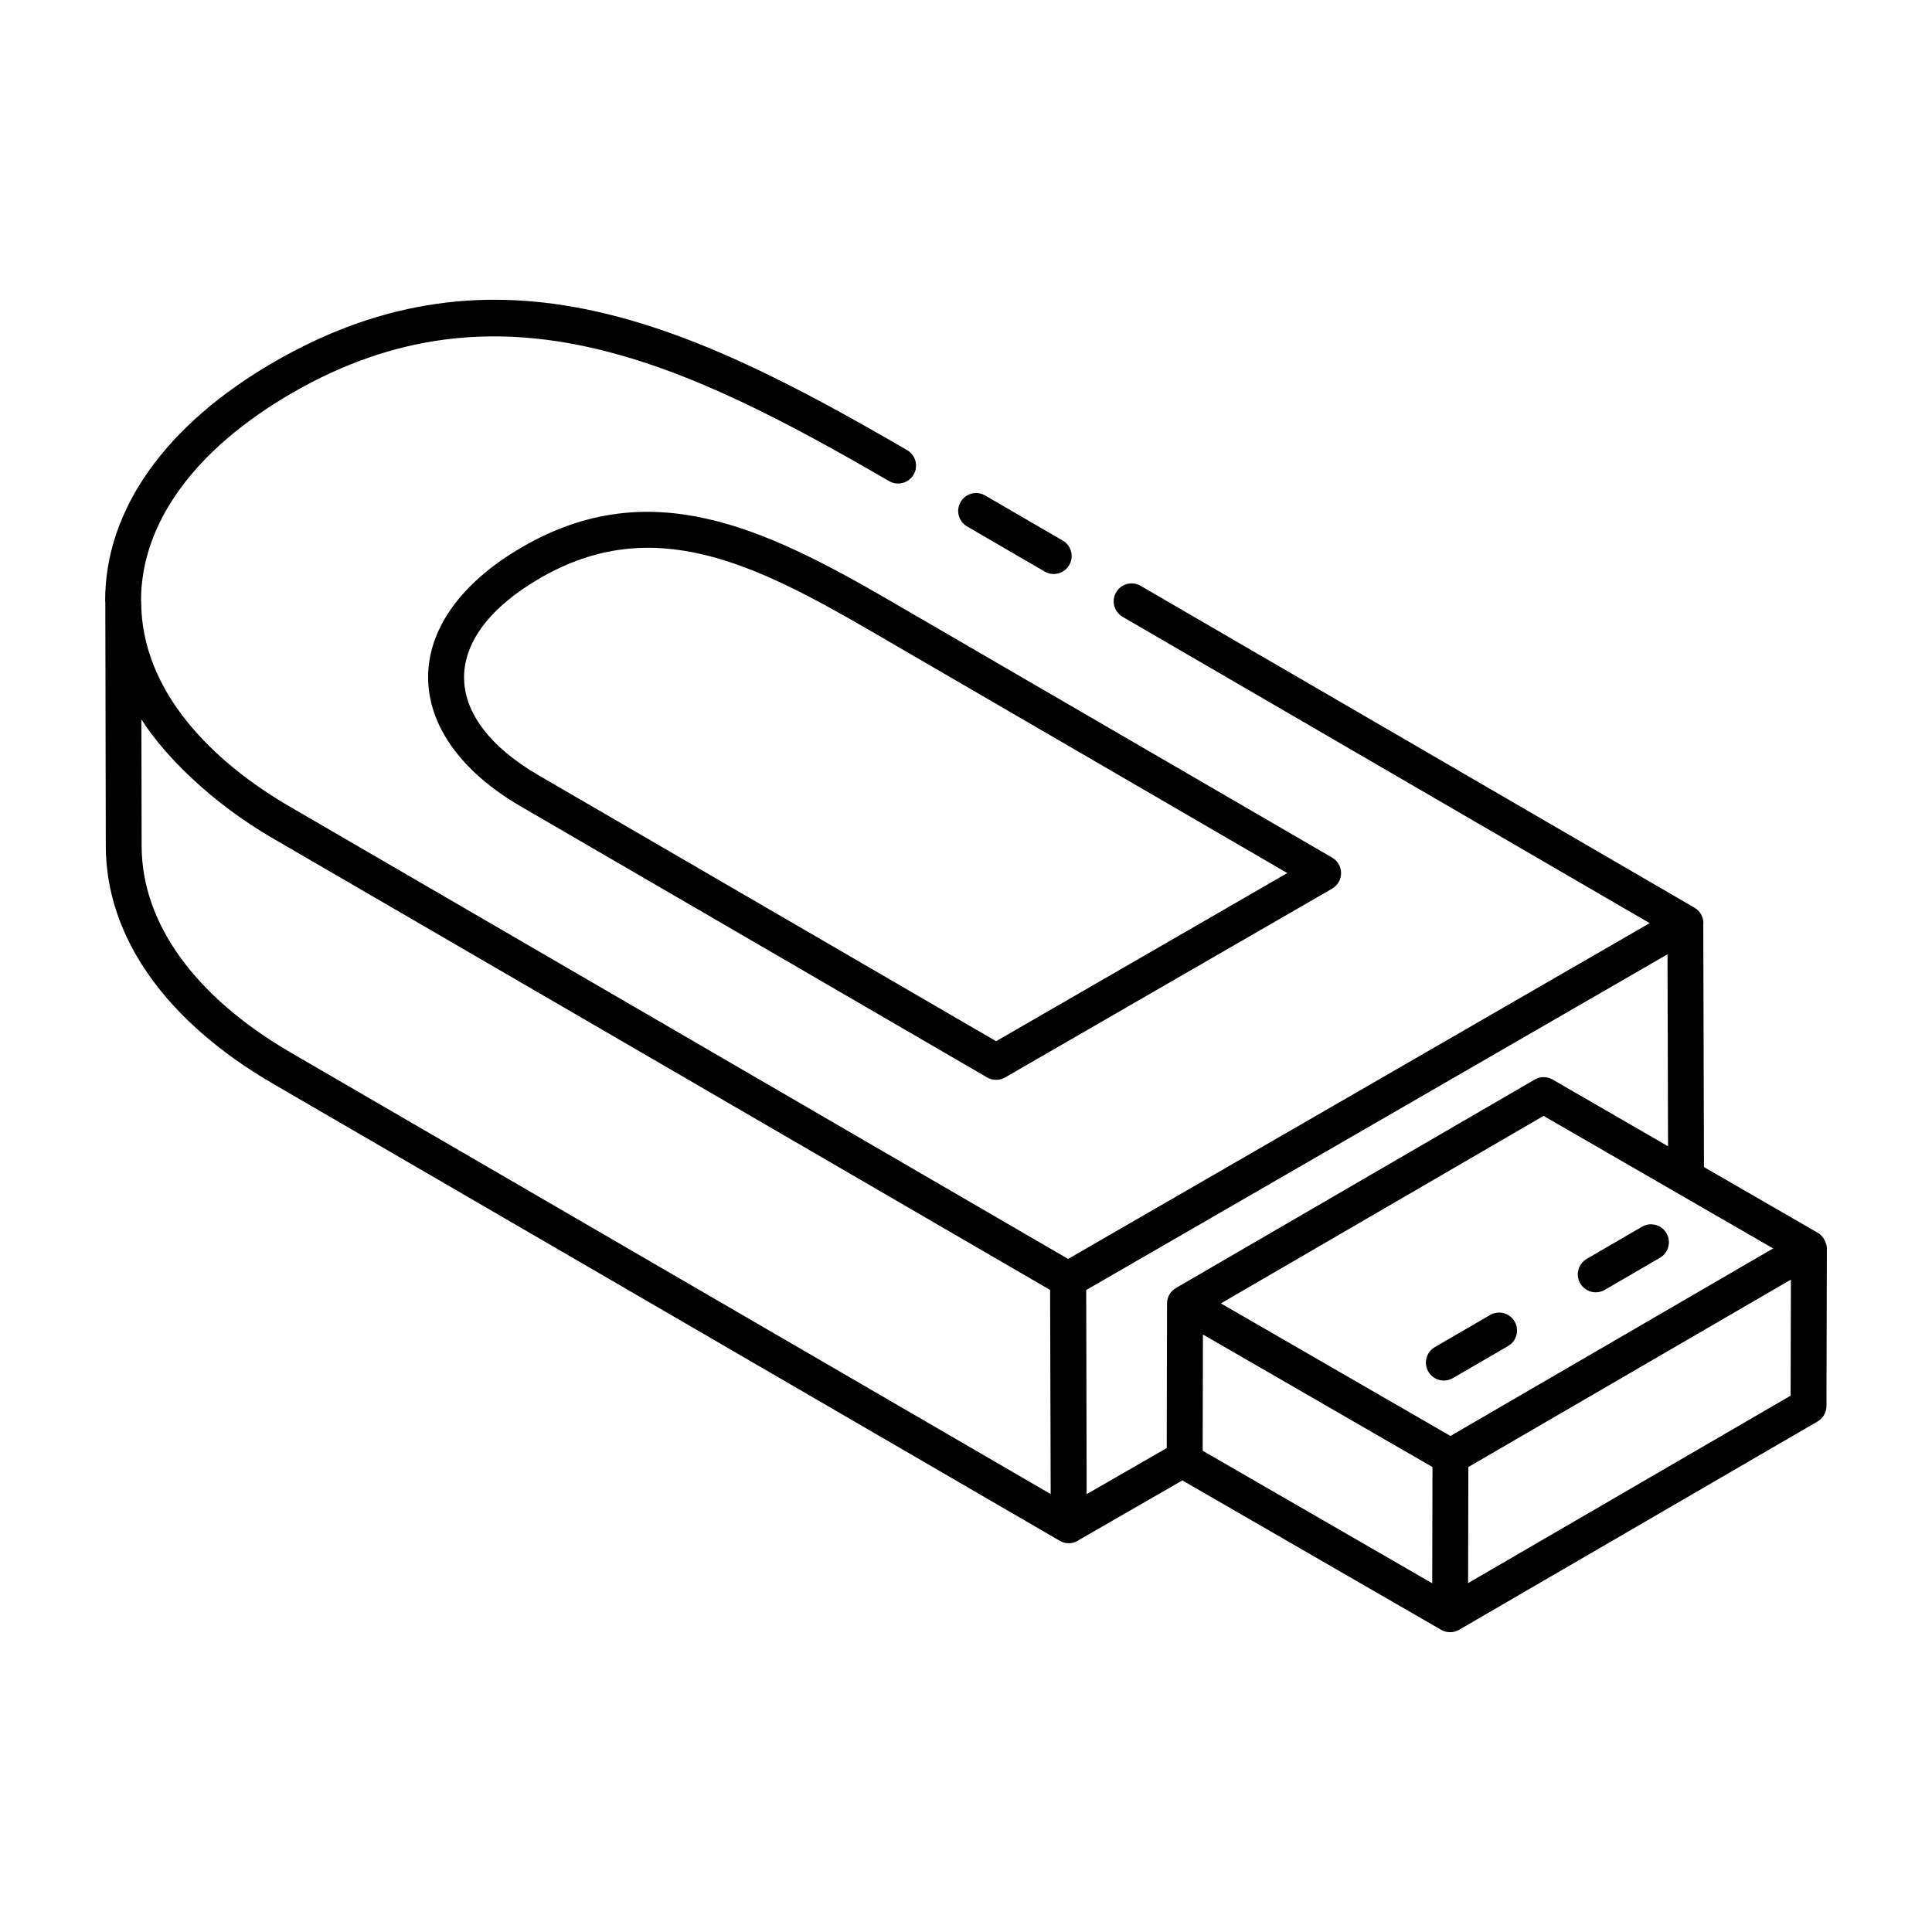 <?xml version="1.0" encoding="UTF-8"?>
<!-- Uploaded to: SVG Repo, www.svgrepo.com, Generator: SVG Repo Mixer Tools -->
<svg fill="#000000" width="800px" height="800px" version="1.1" viewBox="144 144 512 512" xmlns="http://www.w3.org/2000/svg">
 <g>
  <path d="m420.86 295.47c2.305 1.336 5.199 0.52 6.5-1.723 1.316-2.269 0.547-5.176-1.727-6.492l-20.562-11.949c-2.266-1.312-5.18-0.562-6.5 1.723-1.316 2.269-0.547 5.176 1.727 6.492z"/>
  <path d="m282.48 288.92c-33.562 19.379-33.027 49.879-0.445 68.801l123.56 71.809c1.449 0.855 3.281 0.863 4.762 0.008l86.668-50.035c1.465-0.848 2.375-2.414 2.375-4.113 0-1.695-0.902-3.262-2.367-4.113l-117.25-68.133c-33.594-19.508-63.695-33.641-97.305-14.223zm125.5 131.01-121.18-70.426c-26.625-15.473-26.367-36.887 0.426-52.352 29.812-17.203 56.66-3.867 87.781 14.207l110.14 64.012z"/>
  <path d="m625.76 470.72-30.191-17.43-0.184-64.492c0-0.047 0.035-0.09 0.035-0.137 0-1.695-0.902-3.262-2.367-4.113l-146.77-85.293c-2.266-1.312-5.18-0.562-6.5 1.723-1.316 2.266-0.547 5.176 1.727 6.492l139.67 81.172-154.12 88.988-206.29-119.88c-20.398-11.859-39.293-30.48-39.359-54.266v-0.066-0.055-0.008c0-0.078-0.039-0.141-0.043-0.215 0.039-20.578 14.293-40.129 40.137-55.051 54.66-31.543 103.94-8.059 158.11 23.41 2.246 1.309 5.172 0.559 6.5-1.723 1.316-2.266 0.547-5.176-1.727-6.492-56.758-32.988-108.58-57.523-167.63-23.43-28.918 16.695-44.859 39.176-44.895 63.297 0 0.195 0.047 0.383 0.047 0.578l0.129 64.738c0.148 23.863 15.816 46.105 44.148 62.637l208.67 121.23c1.449 0.855 3.281 0.863 4.762 0.008 0.051-0.031 0.074-0.09 0.125-0.125l27.598-15.891 68.582 39.594c1.422 0.82 3.211 0.875 4.754 0 0.004-0.004 0.004-0.008 0.008-0.008l94.984-55.203c1.465-0.848 2.367-2.41 2.367-4.094 0-0.348-0.012 4.434 0.102-41.777 0-0.004 0.004-0.004 0.004-0.008 0-0.949-0.641-3.102-2.379-4.109zm-97.375 53.824-60.84-35.129c8.746-5.082-31.676 18.406 85.516-49.691l60.84 35.125zm-346.85-156.12-0.066-33.773c6.32 9.895 18.73 22.125 34.578 31.367l206.24 119.83 0.156 54.094-201.48-117.05c-25.297-14.77-39.305-34.117-39.426-54.465zm250.44 171.54-0.117-54.098 154.05-88.969 0.141 50.879-30.586-17.684c-1.477-0.855-3.305-0.844-4.762 0.008l-95.059 55.23c-1.465 0.844-2.367 2.41-2.367 4.098l-0.082 38.32zm30.816-42.305 60.832 35.121c-0.008 2.844-0.07 32.695-0.066 30.809l-60.84-35.129zm155.74 16.207-85.469 49.668c0.004-1.012 0.07-32.223 0.07-30.762l85.477-49.668z"/>
  <path d="m562.78 484.11c1.309 2.25 4.211 3.047 6.5 1.719l14.629-8.508c2.273-1.316 3.043-4.227 1.727-6.5-1.328-2.277-4.242-3.035-6.5-1.719l-14.629 8.508c-2.273 1.316-3.047 4.231-1.727 6.5z"/>
  <path d="m538.89 492.49-14.641 8.508c-2.273 1.316-3.043 4.227-1.727 6.5 1.309 2.25 4.211 3.047 6.5 1.719l14.641-8.508c2.273-1.316 3.043-4.227 1.727-6.5-1.328-2.281-4.242-3.035-6.5-1.719z"/>
 </g>
</svg>